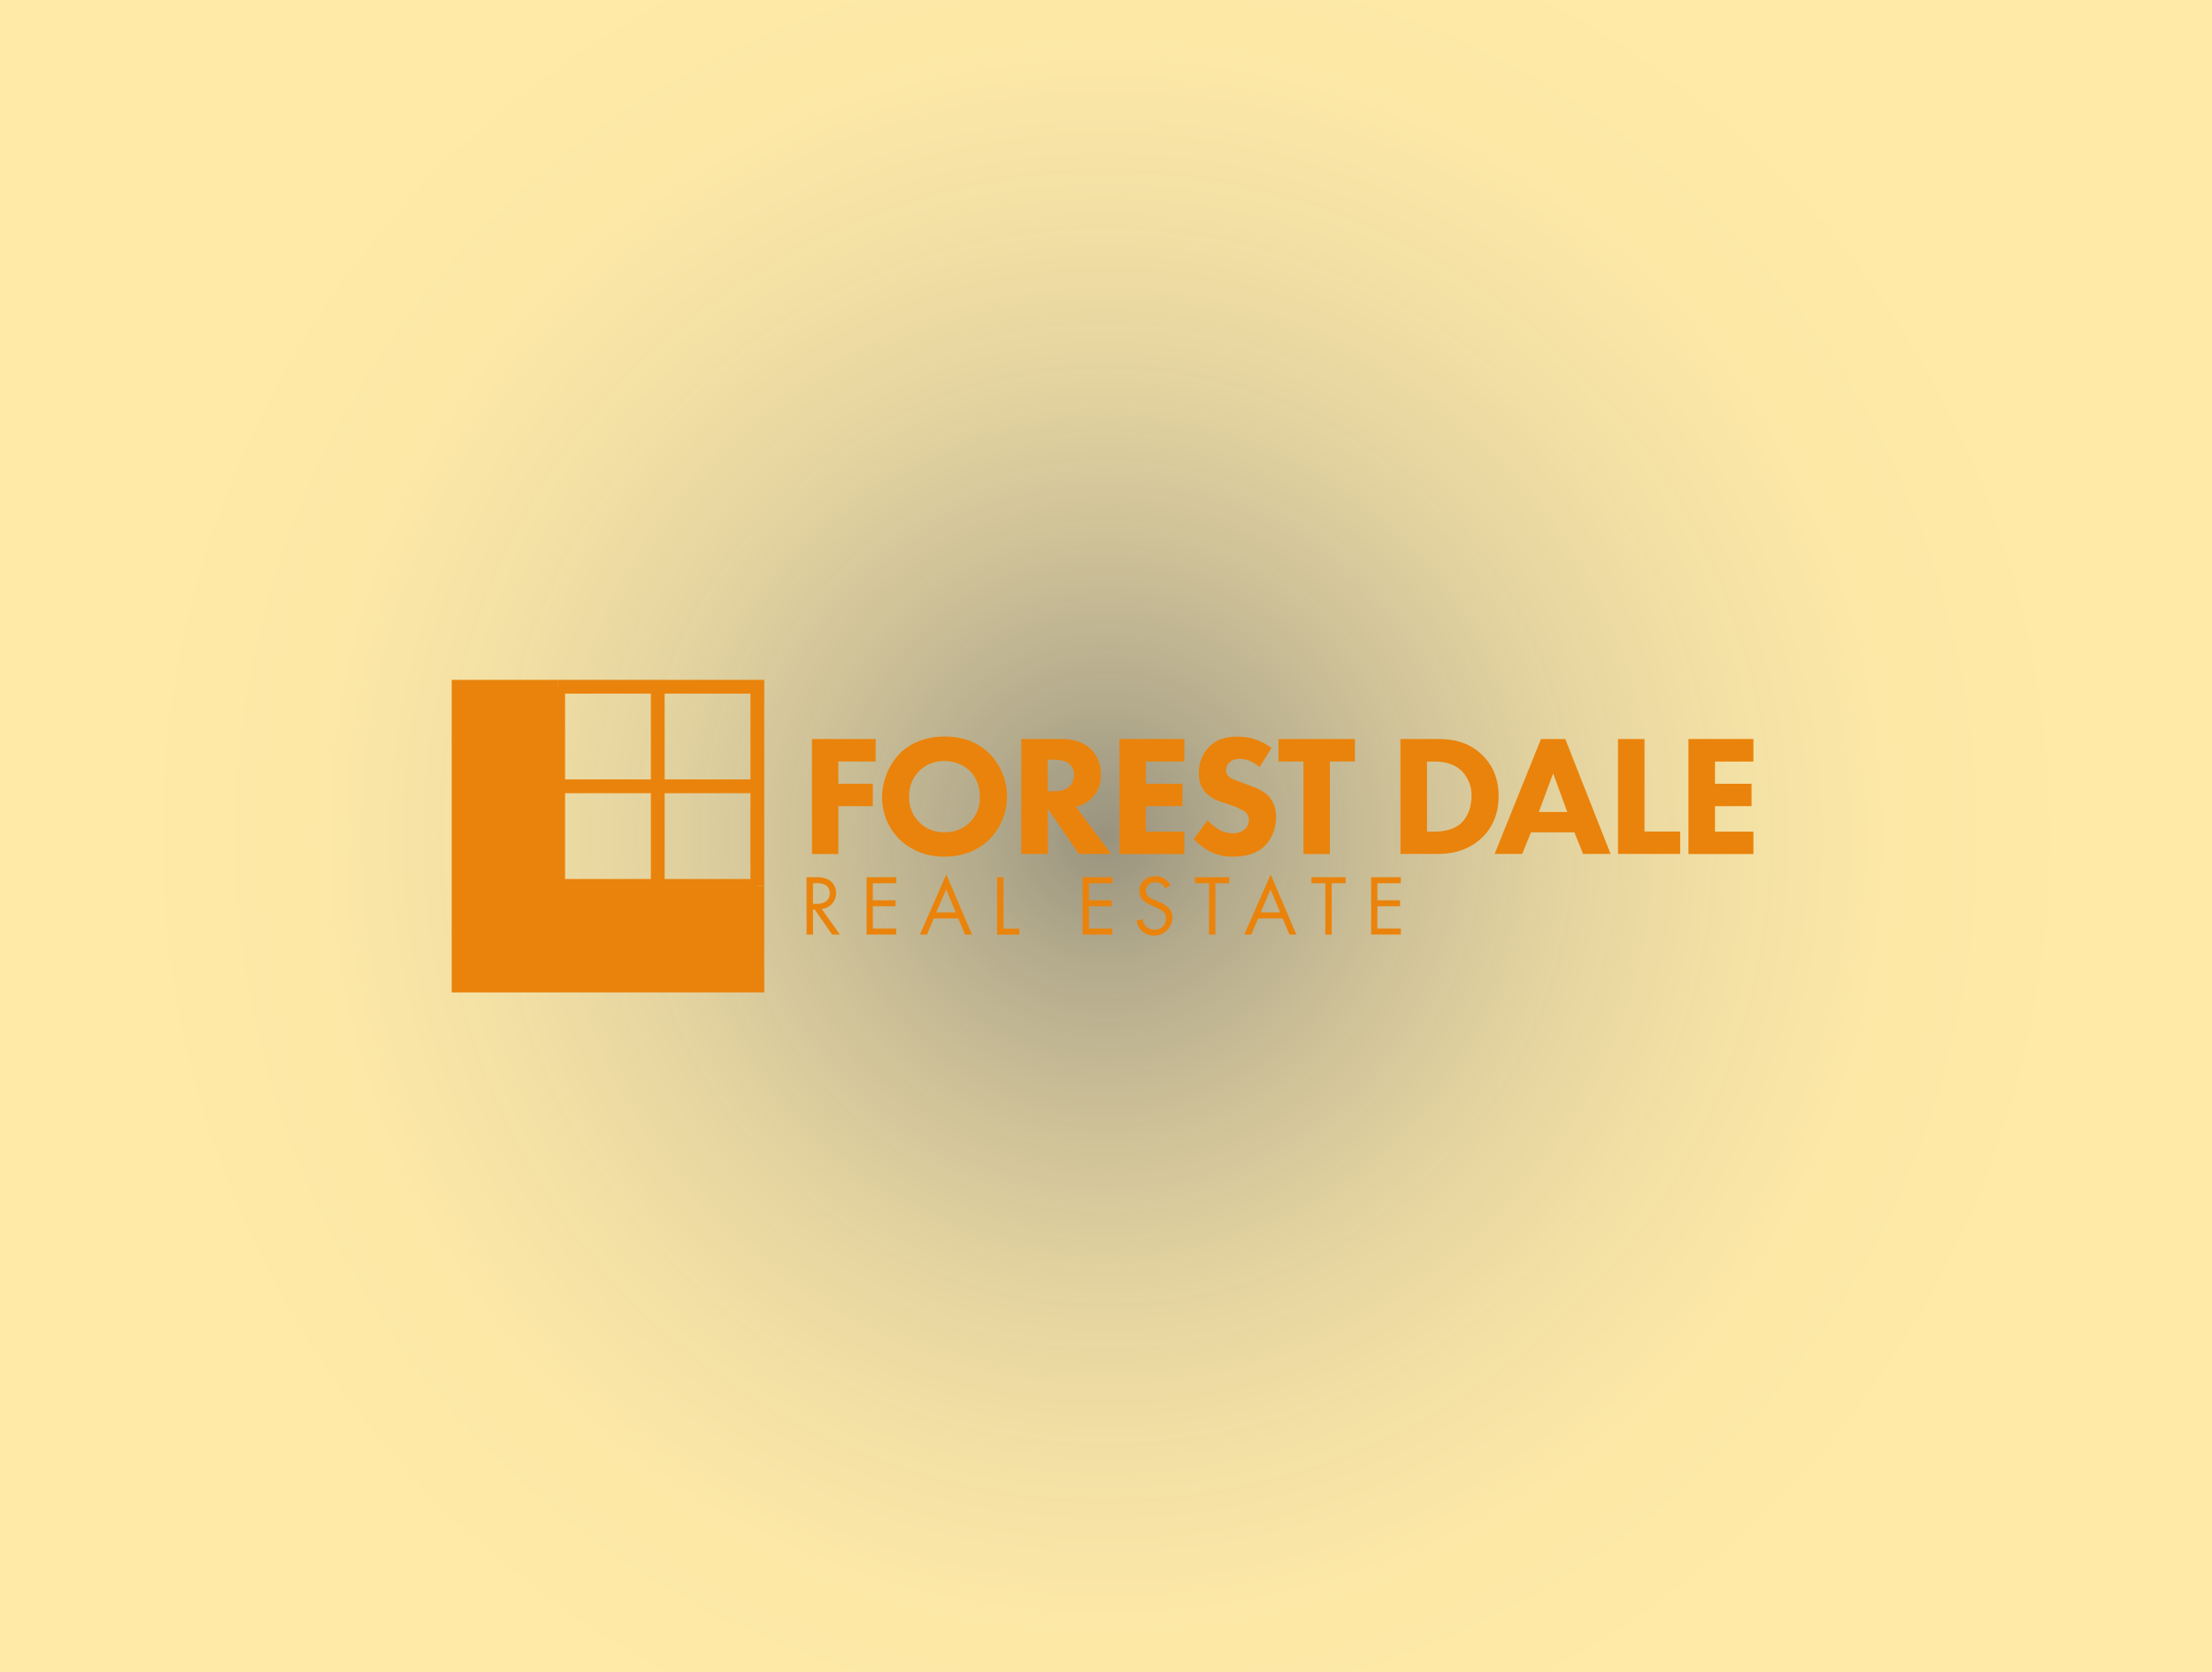 <svg id="Layer_1" data-name="Layer 1" xmlns="http://www.w3.org/2000/svg" xmlns:xlink="http://www.w3.org/1999/xlink" viewBox="0 0 820 620"><rect x="0" y="0" width="820" height="620" fill="#333333" stroke="none"/><defs><style>.cls-1{fill:url(#radial-gradient);}.cls-2{fill:#ea830b;}.cls-3{fill:none;stroke:#ea830b;stroke-miterlimit:10;stroke-width:5.11px;}</style><radialGradient id="radial-gradient" cx="410" cy="310" r="363.46" gradientUnits="userSpaceOnUse"><stop offset="0" stop-color="#fff3ca" stop-opacity="0.5"/><stop offset="0.13" stop-color="#fff1c1" stop-opacity="0.63"/><stop offset="0.3" stop-color="#ffeeb8" stop-opacity="0.76"/><stop offset="0.47" stop-color="#ffecb0" stop-opacity="0.87"/><stop offset="0.64" stop-color="#ffebab" stop-opacity="0.94"/><stop offset="0.81" stop-color="#ffeaa8" stop-opacity="0.99"/><stop offset="1" stop-color="#ffeaa7"/></radialGradient></defs><rect class="cls-1" width="820" height="620"/><polygon class="cls-2" points="280.76 328.46 280.76 365.39 170 365.39 170 254.62 206.92 254.62 206.92 291.54 206.92 328.46 243.84 328.46 280.76 328.46"/><polyline class="cls-3" points="280.76 328.46 280.76 365.39 170 365.39 170 254.62 206.92 254.62"/><polyline class="cls-3" points="206.92 254.62 243.84 254.62 280.76 254.62 280.76 291.54 280.76 328.46"/><polyline class="cls-3" points="280.76 328.46 243.84 328.46 206.92 328.46 206.92 291.54 206.92 254.62"/><polyline class="cls-3" points="280.76 291.54 243.84 291.54 206.92 291.54"/><polyline class="cls-3" points="243.84 328.46 243.84 291.54 243.84 254.62"/><path class="cls-2" d="M324.58,282.35h-13.8v8.24h12.78v8.3H310.78v17.75H301V274h23.63Z"/><path class="cls-2" d="M366.67,279.28a22.65,22.65,0,0,1,0,32.06c-4,3.83-9.32,6.26-16.47,6.26a23.44,23.44,0,0,1-16.61-6.26A21.74,21.74,0,0,1,327,295.5a23.77,23.77,0,0,1,6.58-16.15c2.87-2.88,8.17-6.26,16.67-6.26C356.84,273.09,362.4,275.13,366.67,279.28Zm-25.86,6.52a13,13,0,0,0-3.77,9.64,12.71,12.71,0,0,0,3.9,9.58,12.51,12.51,0,0,0,9.13,3.51,12.58,12.58,0,0,0,13.15-13.15,13.39,13.39,0,0,0-3.7-9.58,13.64,13.64,0,0,0-9.39-3.64A13.07,13.07,0,0,0,340.81,285.8Z"/><path class="cls-2" d="M393.53,274c5.43,0,8.82,1.79,10.86,3.71a12.82,12.82,0,0,1,3.7,9.51,11.63,11.63,0,0,1-3.32,8.69,13.38,13.38,0,0,1-5.94,3.26l13.1,17.43h-12l-11.5-16.79v16.79h-9.83V274Zm-5.11,19.36h2.24c1.79,0,4.21-.2,5.87-1.86a5.69,5.69,0,0,0,1.6-4.15,5.18,5.18,0,0,0-2-4.34c-1.6-1.21-4.15-1.34-5.43-1.34h-2.3Z"/><path class="cls-2" d="M439.05,282.35H424.8v8.24h13.54v8.3H424.8v9.45h14.25v8.3H415V274h24.08Z"/><path class="cls-2" d="M466.91,284.45c-3.19-2.87-5.94-3.06-7.15-3.06a5.33,5.33,0,0,0-4.16,1.47,3.83,3.83,0,0,0-1.08,2.68,3,3,0,0,0,1,2.36c1,1,2.49,1.34,5.36,2.43l3.19,1.21a17.12,17.12,0,0,1,5.82,3.26,10.63,10.63,0,0,1,3.13,7.92,15.29,15.29,0,0,1-3.77,10.54c-3.77,4-9.26,4.34-12.07,4.34a18,18,0,0,1-8.43-1.79,26.73,26.73,0,0,1-6.26-4.66l5.11-7a25.42,25.42,0,0,0,4,3.26,9.89,9.89,0,0,0,5.36,1.53,6.79,6.79,0,0,0,4.47-1.46,4.43,4.43,0,0,0,1.53-3.45,3.77,3.77,0,0,0-1.46-3.07,20.89,20.89,0,0,0-5-2.36l-3.52-1.21A14.41,14.41,0,0,1,447,294a10.48,10.48,0,0,1-2.55-7.41,13.11,13.11,0,0,1,3.7-9.58c3-3.06,6.58-3.89,10.54-3.89a20.63,20.63,0,0,1,12.65,4.21Z"/><path class="cls-2" d="M493,282.35v34.29H483.2V282.35h-9.26V274h28.35v8.31Z"/><path class="cls-2" d="M532.63,274c5.62,0,11.55.84,16.79,5.88,3.77,3.64,6.13,8.62,6.13,15.26s-2.3,11.56-5.81,15.08c-5.87,5.94-13.22,6.38-16.8,6.38H519.15V274ZM529,308.34h2.62c2,0,6.52-.19,9.71-2.87,2.3-1.92,4.15-5.56,4.15-10.29A12.61,12.61,0,0,0,542,286c-3.19-3.2-7.35-3.64-10.35-3.64H529Z"/><path class="cls-2" d="M583.64,308.6H567.55l-3.26,8H554.07L571.25,274h9l16.8,42.6H586.84ZM581,301.06l-5.24-14.31-5.3,14.31Z"/><path class="cls-2" d="M609.63,274v34.3h13.22v8.3H599.8V274Z"/><path class="cls-2" d="M650,282.35H635.76v8.24H649.3v8.3H635.76v9.45H650v8.3H625.92V274H650Z"/><path class="cls-2" d="M302.45,325.24a9.31,9.31,0,0,1,5.17,1.18,5.92,5.92,0,0,1-3,10.6l6.76,9.51h-2.87L302,337.21h-.61v9.32H299V325.24Zm-1.06,9.86h1.5c2.94,0,4.7-1.4,4.7-3.89a3.33,3.33,0,0,0-1.7-3.13,6.07,6.07,0,0,0-3.06-.61h-1.44Z"/><path class="cls-2" d="M332.24,327.47h-8.68v6.32H332V336h-8.43v8.27h8.68v2.23h-11V325.24h11Z"/><path class="cls-2" d="M355.24,340.53h-9.07l-2.55,6H341l9.8-22.31,9.54,22.31h-2.61Zm-.93-2.24-3.57-8.52-3.64,8.52Z"/><path class="cls-2" d="M372,325.24V344.3h5.88v2.23h-8.24V325.24Z"/><path class="cls-2" d="M412.37,327.47h-8.68v6.32h8.42V336h-8.42v8.27h8.68v2.23H401.32V325.24h11.05Z"/><path class="cls-2" d="M432,329.45a5.14,5.14,0,0,0-1.24-1.6,3.91,3.91,0,0,0-2.4-.73,3.27,3.27,0,0,0-3.57,3.29,2.21,2.21,0,0,0,.8,1.85,6.78,6.78,0,0,0,2.23,1.34l2,.9a10.1,10.1,0,0,1,3.29,2,5.1,5.1,0,0,1,1.54,3.86,6.84,6.84,0,0,1-11.37,4.82,7.76,7.76,0,0,1-2-3.77l2.3-.64a5,5,0,0,0,1.28,2.72,4.08,4.08,0,0,0,3.06,1.18,4,4,0,0,0,4.28-4.22,3.18,3.18,0,0,0-1.05-2.48,9.19,9.19,0,0,0-2.56-1.47l-1.91-.9a9.51,9.51,0,0,1-2.85-1.75,4.45,4.45,0,0,1-1.46-3.48c0-3.29,2.52-5.49,6-5.49a5.77,5.77,0,0,1,3.41.95,6.51,6.51,0,0,1,2.08,2.37Z"/><path class="cls-2" d="M450.55,327.47v19.06h-2.36V327.47H443v-2.23h12.7v2.23Z"/><path class="cls-2" d="M475.48,340.53h-9.07l-2.55,6h-2.62l9.8-22.31,9.55,22.31H478Zm-.93-2.24L471,329.77l-3.64,8.52Z"/><path class="cls-2" d="M493.67,327.47v19.06h-2.36V327.47h-5.17v-2.23h12.71v2.23Z"/><path class="cls-2" d="M519.29,327.47H510.6v6.32H519V336H510.6v8.27h8.69v2.23h-11V325.24h11Z"/></svg>